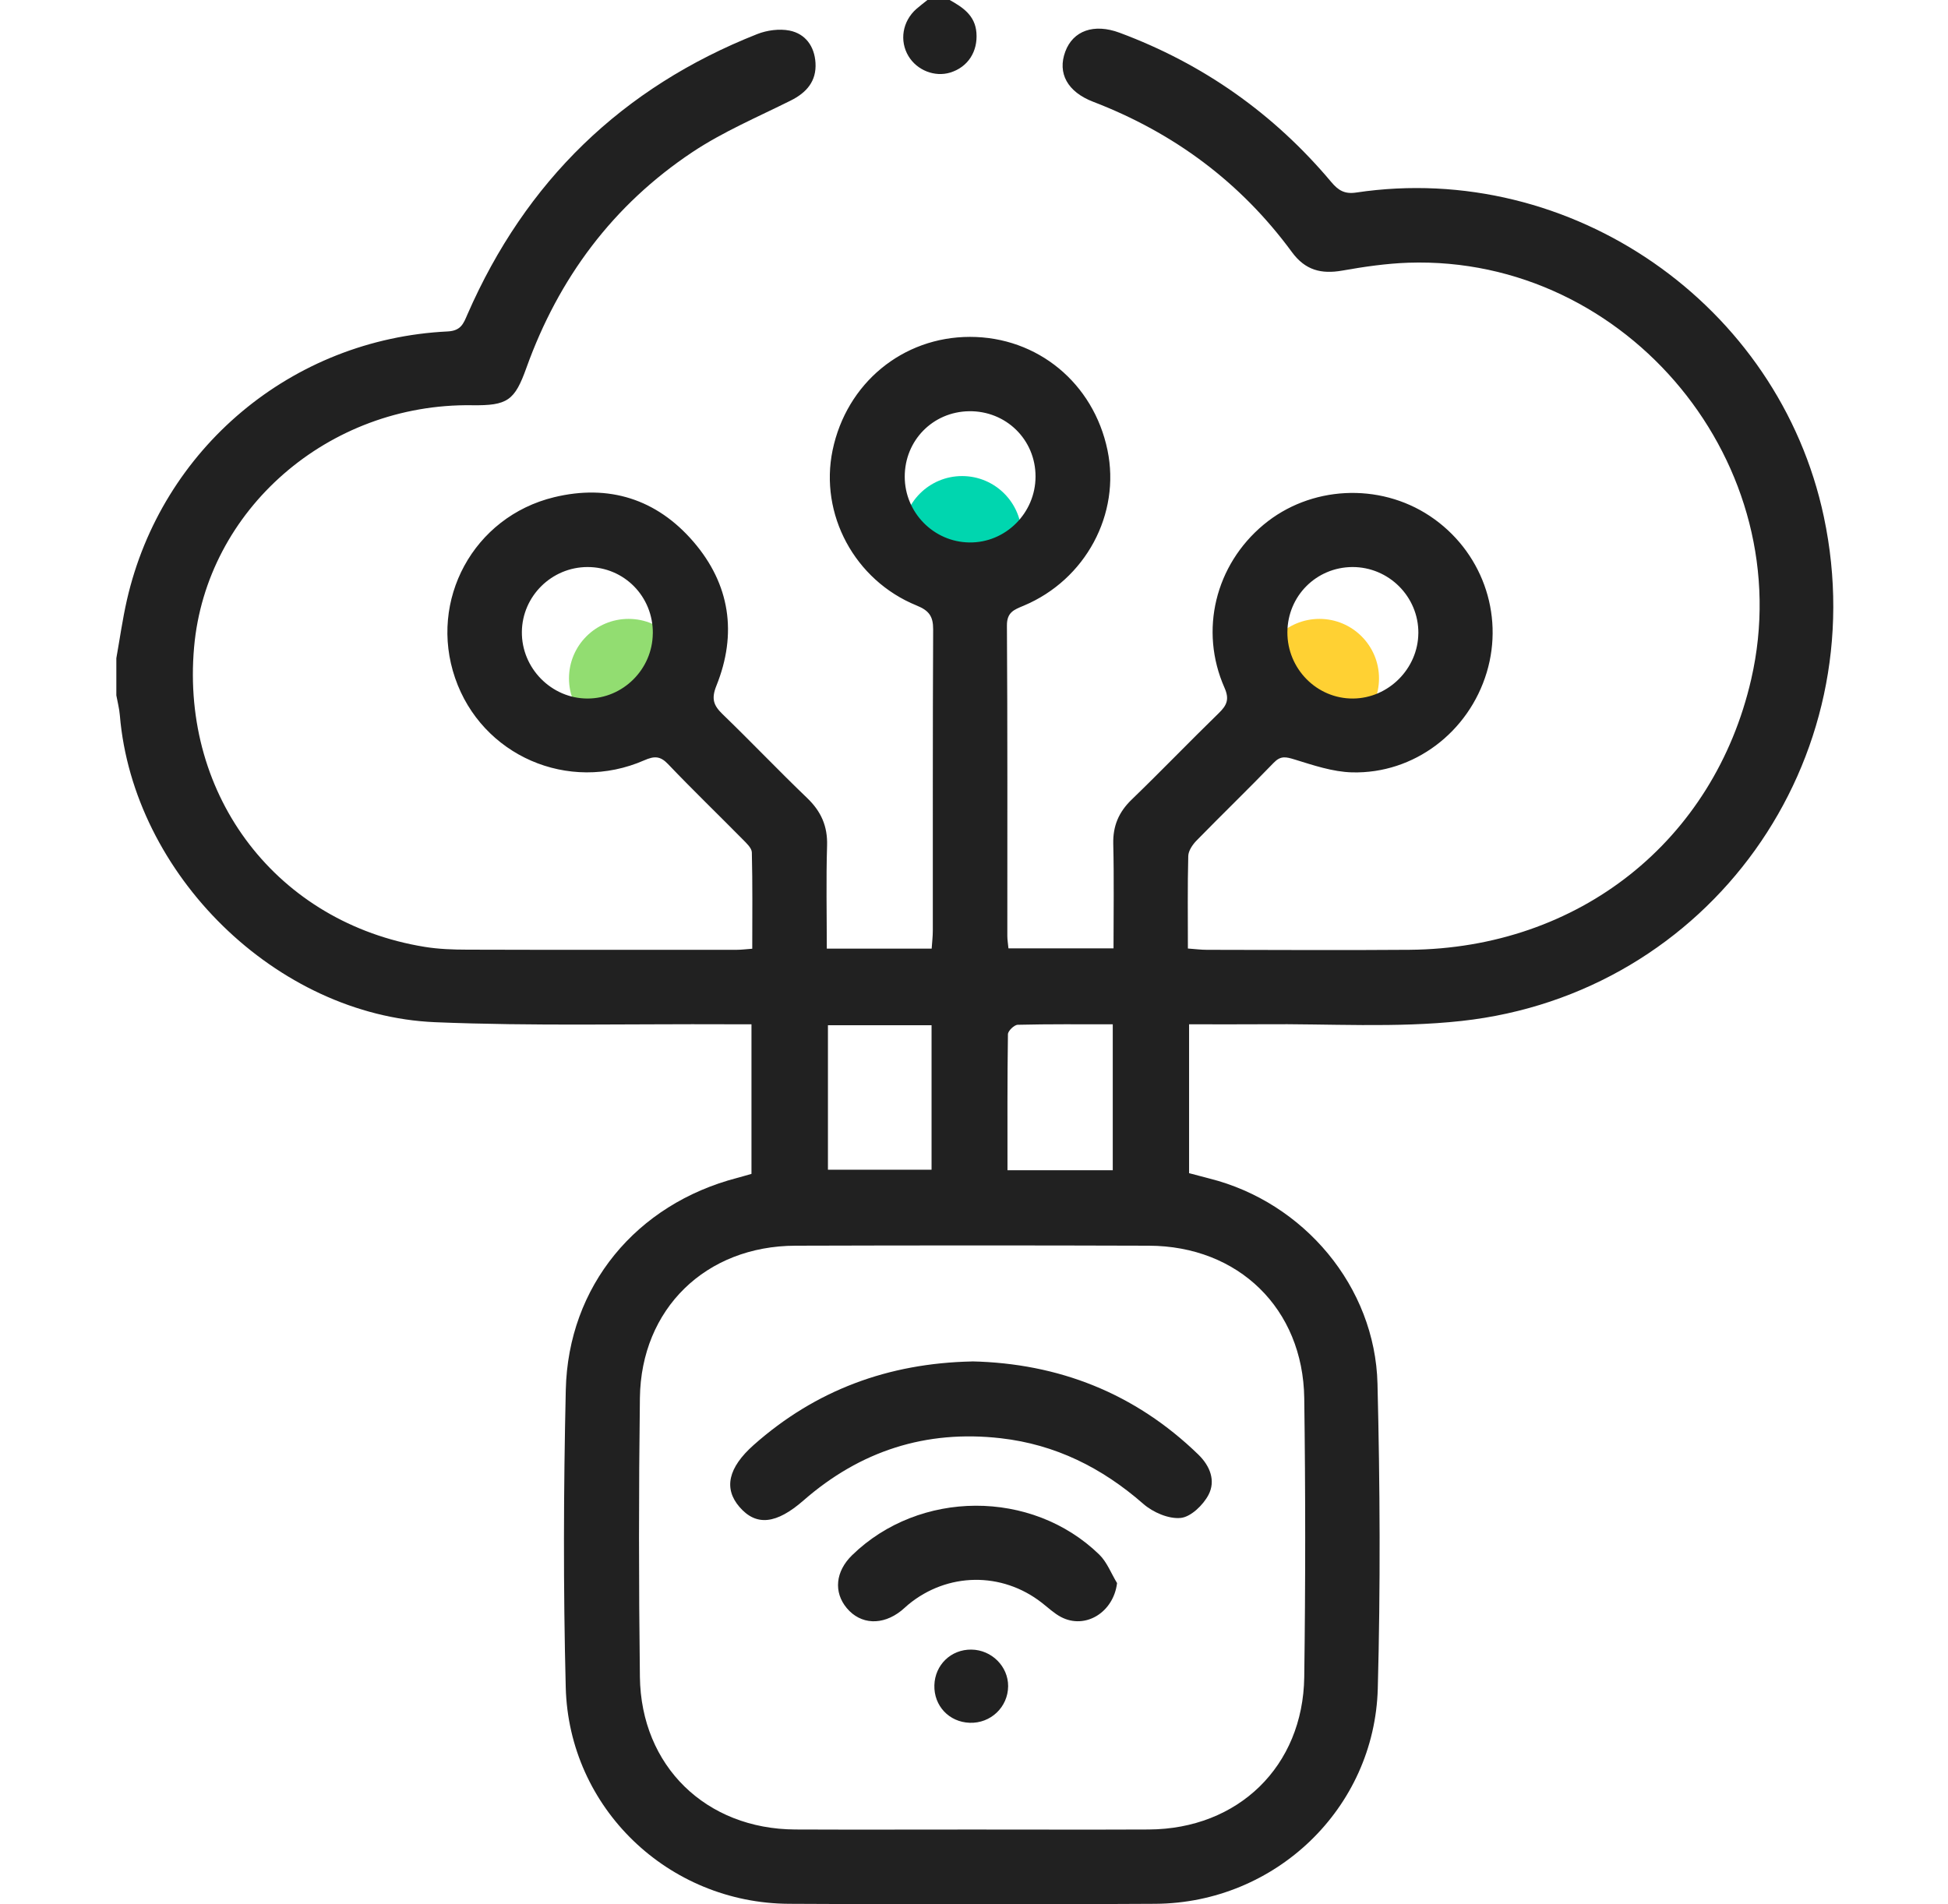 <svg width="90" height="88" viewBox="0 0 90 88" fill="none" xmlns="http://www.w3.org/2000/svg">
<ellipse cx="29.04" cy="31.349" rx="2.752" ry="2.75" fill="#92DD71"/>
<ellipse cx="44.45" cy="24.749" rx="2.752" ry="2.75" fill="#00D6AF"/>
<ellipse cx="60.96" cy="31.349" rx="2.752" ry="2.75" fill="#FFD133"/>
<path d="M5.375 30.415C5.536 29.518 5.661 28.615 5.863 27.728C7.461 20.723 13.483 15.665 20.681 15.316C21.303 15.285 21.415 14.946 21.598 14.524C24.285 8.374 28.741 4.043 34.984 1.575C35.437 1.396 36.006 1.32 36.478 1.413C37.218 1.561 37.632 2.148 37.677 2.906C37.727 3.746 37.273 4.276 36.533 4.646C35.002 5.41 33.405 6.087 31.989 7.03C28.325 9.471 25.809 12.851 24.322 16.994C23.778 18.514 23.449 18.748 21.806 18.726C15.176 18.631 9.528 23.552 8.967 29.909C8.355 36.829 12.829 42.652 19.622 43.755C20.27 43.86 20.934 43.883 21.592 43.884C25.745 43.897 29.9 43.891 34.053 43.89C34.251 43.89 34.449 43.864 34.755 43.841C34.755 42.349 34.773 40.869 34.736 39.39C34.731 39.184 34.485 38.962 34.311 38.784C33.164 37.622 31.989 36.488 30.863 35.307C30.501 34.928 30.227 34.932 29.767 35.133C26.257 36.669 22.256 34.915 21.026 31.331C19.792 27.74 21.871 23.88 25.602 22.976C28.126 22.365 30.335 23.058 32.034 25.029C33.732 27 34.066 29.283 33.098 31.689C32.855 32.293 32.967 32.598 33.384 33.002C34.702 34.276 35.966 35.605 37.289 36.874C37.933 37.492 38.24 38.172 38.212 39.075C38.164 40.643 38.199 42.213 38.199 43.836H43.044C43.063 43.552 43.097 43.279 43.097 43.005C43.101 38.366 43.089 33.727 43.113 29.088C43.116 28.477 42.92 28.212 42.348 27.98C39.478 26.811 37.854 23.756 38.467 20.805C39.111 17.707 41.705 15.567 44.816 15.567C47.934 15.567 50.523 17.702 51.167 20.8C51.782 23.754 50.157 26.788 47.298 27.988C46.861 28.172 46.516 28.284 46.521 28.907C46.552 33.689 46.539 38.473 46.54 43.255C46.54 43.423 46.57 43.592 46.592 43.824H51.446C51.446 42.196 51.473 40.597 51.434 39.001C51.413 38.163 51.69 37.523 52.288 36.946C53.647 35.633 54.958 34.269 56.312 32.951C56.682 32.591 56.809 32.314 56.574 31.782C55.401 29.133 56.15 26.105 58.377 24.248C60.532 22.451 63.711 22.284 66.061 23.845C68.445 25.43 69.507 28.352 68.689 31.071C67.859 33.832 65.327 35.767 62.461 35.691C61.57 35.667 60.673 35.361 59.807 35.094C59.412 34.973 59.169 34.913 58.847 35.247C57.674 36.464 56.458 37.638 55.278 38.846C55.096 39.034 54.904 39.316 54.899 39.559C54.863 40.956 54.882 42.356 54.882 43.831C55.213 43.855 55.485 43.891 55.759 43.891C58.882 43.895 62.005 43.915 65.126 43.89C72.945 43.824 79.189 38.867 80.908 31.388C83.18 21.504 75.214 11.808 65.077 12.14C64.052 12.175 63.026 12.325 62.015 12.504C61.047 12.674 60.306 12.49 59.691 11.653C57.326 8.429 54.24 6.138 50.509 4.704C49.315 4.245 48.848 3.381 49.217 2.386C49.575 1.417 50.542 1.072 51.727 1.513C55.593 2.952 58.856 5.255 61.507 8.412C61.832 8.799 62.123 8.978 62.661 8.897C72.599 7.41 82.183 14.065 84.264 23.881C86.653 35.145 78.979 45.924 67.522 47.179C64.49 47.511 61.398 47.3 58.334 47.331C57.221 47.341 56.108 47.332 54.937 47.332V54.212C55.235 54.29 55.556 54.377 55.879 54.46C60.241 55.558 63.532 59.454 63.642 63.944C63.758 68.638 63.782 73.339 63.655 78.031C63.503 83.574 58.916 87.941 53.378 87.975C47.736 88.01 42.093 88.006 36.449 87.975C30.873 87.945 26.281 83.55 26.138 77.973C26.021 73.394 26.036 68.809 26.14 64.228C26.248 59.431 29.397 55.644 34.061 54.431C34.278 54.374 34.492 54.309 34.719 54.245V47.332C34.352 47.332 34.016 47.332 33.681 47.332C29.156 47.31 24.624 47.423 20.106 47.236C12.756 46.928 6.151 40.399 5.537 33.054C5.512 32.744 5.431 32.44 5.375 32.133V30.415ZM44.906 84.543C47.627 84.543 50.349 84.553 53.07 84.541C57.202 84.522 60.201 81.627 60.258 77.496C60.316 73.202 60.316 68.905 60.258 64.609C60.201 60.473 57.216 57.576 53.079 57.564C47.636 57.546 42.193 57.548 36.75 57.564C32.609 57.576 29.616 60.478 29.564 64.602C29.509 68.897 29.51 73.193 29.564 77.489C29.616 81.614 32.618 84.522 36.743 84.541C39.465 84.553 42.186 84.543 44.907 84.543H44.906ZM38.252 47.375V54.052H43.039V47.375H38.252ZM51.411 54.075V47.334C49.925 47.334 48.473 47.32 47.021 47.355C46.859 47.358 46.57 47.637 46.568 47.792C46.537 49.871 46.547 51.95 46.547 54.076H51.411V54.075ZM30.162 29.276C30.18 27.565 28.839 26.2 27.14 26.203C25.487 26.207 24.13 27.546 24.111 29.195C24.092 30.875 25.475 32.279 27.144 32.279C28.785 32.279 30.143 30.928 30.16 29.276H30.162ZM41.8 22.033C41.804 23.689 43.137 25.045 44.785 25.067C46.458 25.091 47.844 23.707 47.843 22.017C47.843 20.313 46.478 18.977 44.77 19.003C43.097 19.029 41.797 20.356 41.8 22.031V22.033ZM65.53 29.26C65.544 27.575 64.164 26.195 62.478 26.203C60.812 26.214 59.49 27.541 59.479 29.21C59.469 30.906 60.843 32.293 62.514 32.279C64.151 32.266 65.515 30.897 65.529 29.26H65.53Z" fill="#212121"/>
<path d="M43.877 0C44.487 0.341 45.049 0.713 45.112 1.511C45.181 2.382 44.718 3.103 43.902 3.353C43.187 3.572 42.369 3.25 41.974 2.596C41.547 1.888 41.692 0.988 42.332 0.418C42.498 0.272 42.677 0.139 42.849 0H43.881H43.877Z" fill="#212121"/>
<path d="M44.913 62.91C48.898 63.001 52.431 64.37 55.364 67.215C55.914 67.749 56.171 68.432 55.835 69.076C55.588 69.547 55.02 70.098 54.55 70.144C53.993 70.2 53.268 69.885 52.822 69.494C50.914 67.826 48.766 66.75 46.237 66.461C42.772 66.065 39.74 67.05 37.125 69.334C35.875 70.427 34.943 70.539 34.166 69.638C33.426 68.781 33.641 67.821 34.822 66.772C37.68 64.239 41.035 62.994 44.911 62.913L44.913 62.91Z" fill="#212121"/>
<path d="M51.61 73.152C51.446 74.508 50.147 75.308 49.026 74.725C48.702 74.556 48.426 74.291 48.134 74.064C46.285 72.621 43.772 72.656 41.964 74.148C41.854 74.24 41.752 74.341 41.64 74.431C40.77 75.124 39.763 75.076 39.123 74.312C38.504 73.572 38.6 72.613 39.37 71.864C42.477 68.838 47.667 68.809 50.783 71.833C51.145 72.184 51.337 72.708 51.608 73.152H51.61Z" fill="#212121"/>
<path d="M43.169 77.88C43.192 76.935 43.94 76.214 44.882 76.228C45.817 76.241 46.583 77.007 46.577 77.92C46.57 78.885 45.77 79.646 44.799 79.61C43.85 79.576 43.145 78.829 43.169 77.88Z" fill="#212121"/>
</svg>

